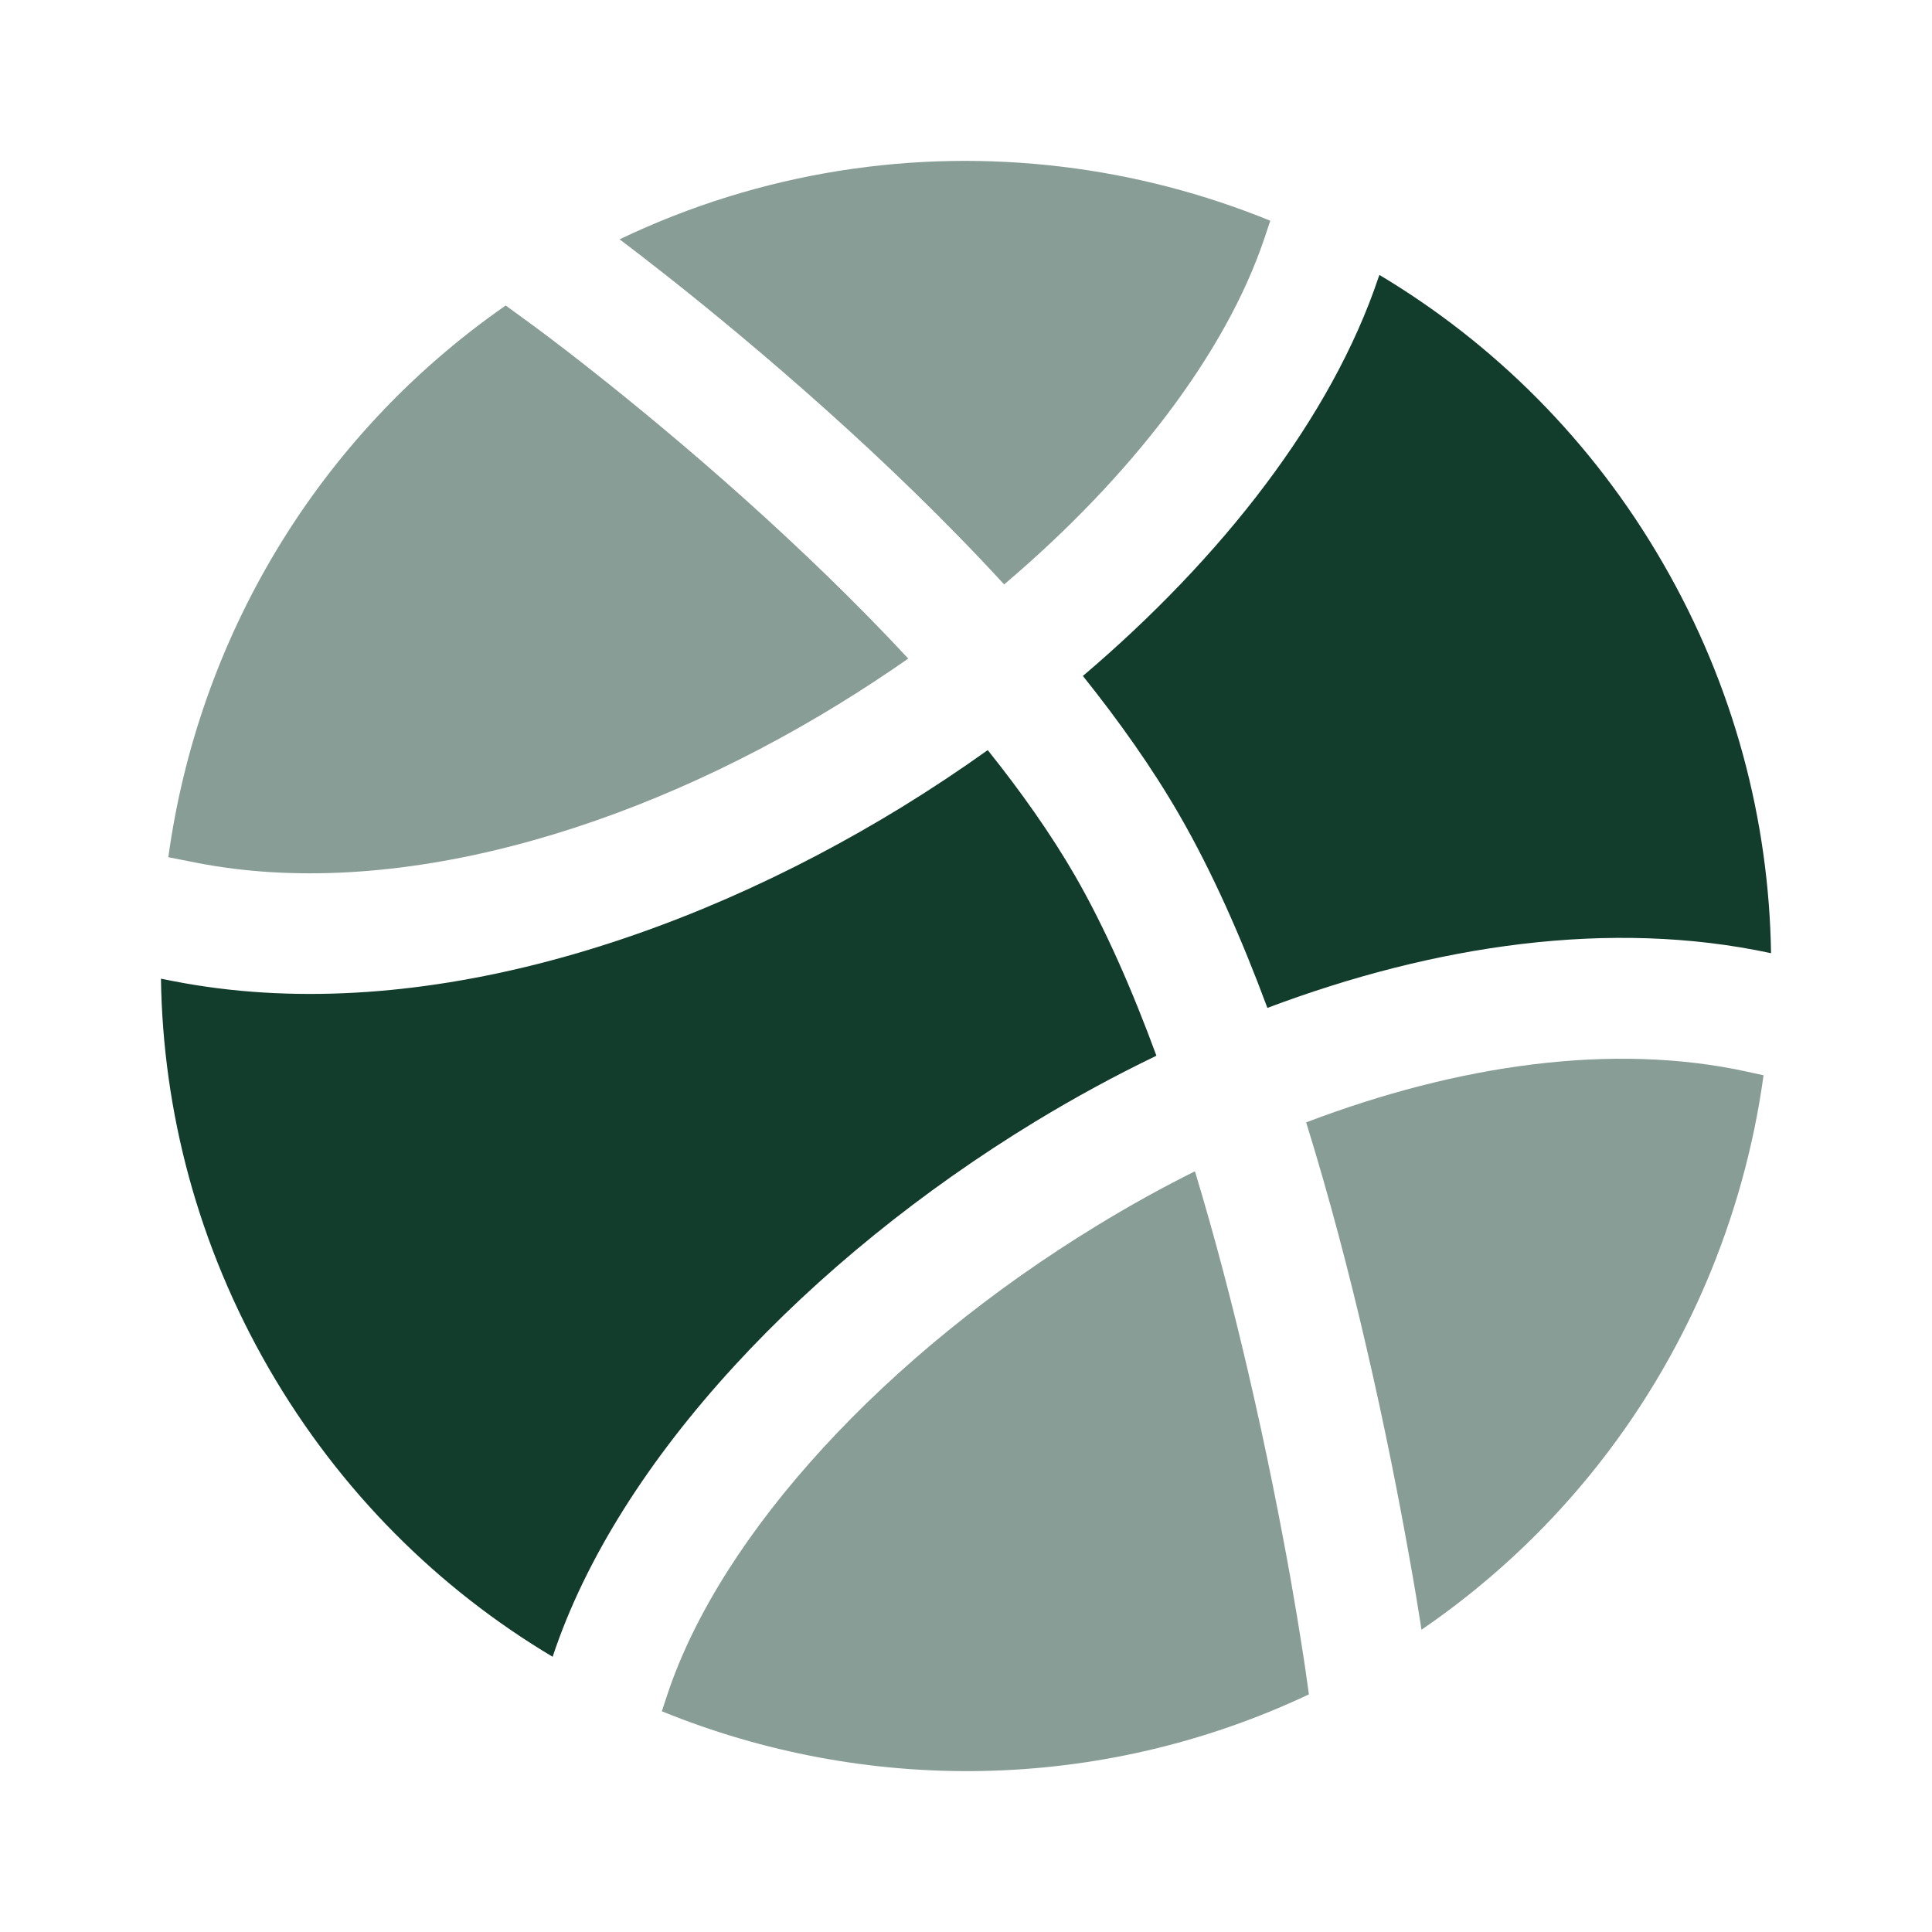 <svg width="16" height="16" viewBox="0 0 16 16" fill="none" xmlns="http://www.w3.org/2000/svg">
<path d="M8.968 5.598C10.121 4.618 11.027 3.457 11.416 2.298L11.424 2.277C12.367 2.841 13.185 3.646 13.773 4.666C14.362 5.685 14.65 6.795 14.667 7.894C13.336 7.607 11.876 7.827 10.496 8.347C10.282 7.771 10.04 7.222 9.767 6.749C9.543 6.361 9.269 5.974 8.968 5.598Z" fill="#123C2B"/>
<path fill-rule="evenodd" clip-rule="evenodd" d="M2.226 11.332C2.815 12.352 3.633 13.158 4.577 13.721L4.577 13.72C5.122 12.075 6.71 10.423 8.571 9.29C8.895 9.093 9.232 8.909 9.577 8.743C9.375 8.194 9.15 7.681 8.901 7.249C8.702 6.905 8.455 6.556 8.18 6.212C7.949 6.377 7.712 6.534 7.47 6.683C5.632 7.811 3.395 8.511 1.429 8.124L1.333 8.105C1.349 9.204 1.638 10.313 2.226 11.332Z" fill="#123C2B"/>
<g opacity="0.5">
<path d="M10.817 9.295C12.076 8.816 13.358 8.632 14.468 8.875L14.605 8.905C14.524 9.495 14.364 10.071 14.131 10.619C13.648 11.752 12.849 12.76 11.772 13.497L11.764 13.444C11.744 13.316 11.714 13.133 11.673 12.905C11.592 12.45 11.471 11.82 11.306 11.115C11.174 10.546 11.011 9.92 10.817 9.295Z" fill="#123C2B"/>
<path d="M5.546 2.303C5.378 2.17 5.241 2.065 5.146 1.993L5.131 1.982C6.306 1.42 7.576 1.233 8.797 1.381C9.388 1.452 9.968 1.603 10.52 1.828L10.469 1.98C10.15 2.925 9.369 3.947 8.316 4.84C7.829 4.31 7.316 3.819 6.848 3.4C6.343 2.947 5.881 2.568 5.546 2.303Z" fill="#123C2B"/>
<path d="M6.947 5.831C5.223 6.89 3.247 7.464 1.622 7.144L1.394 7.099C1.64 5.303 2.613 3.625 4.188 2.53L4.406 2.689L4.408 2.69L4.414 2.695L4.44 2.714C4.463 2.731 4.498 2.757 4.543 2.791C4.633 2.859 4.764 2.959 4.925 3.087C5.249 3.343 5.694 3.708 6.18 4.144C6.62 4.539 7.085 4.984 7.522 5.454C7.335 5.584 7.144 5.71 6.947 5.831Z" fill="#123C2B"/>
<path d="M10.803 13.775L10.804 13.784L10.805 13.786L10.84 14.032C9.103 14.852 7.161 14.857 5.481 14.172L5.526 14.036C5.968 12.701 7.339 11.212 9.091 10.146C9.354 9.985 9.623 9.836 9.896 9.7C10.064 10.254 10.209 10.815 10.332 11.342C10.492 12.026 10.61 12.638 10.689 13.08C10.728 13.301 10.757 13.478 10.776 13.6C10.786 13.661 10.793 13.708 10.798 13.74L10.803 13.775Z" fill="#123C2B"/>
</g>
</svg>
